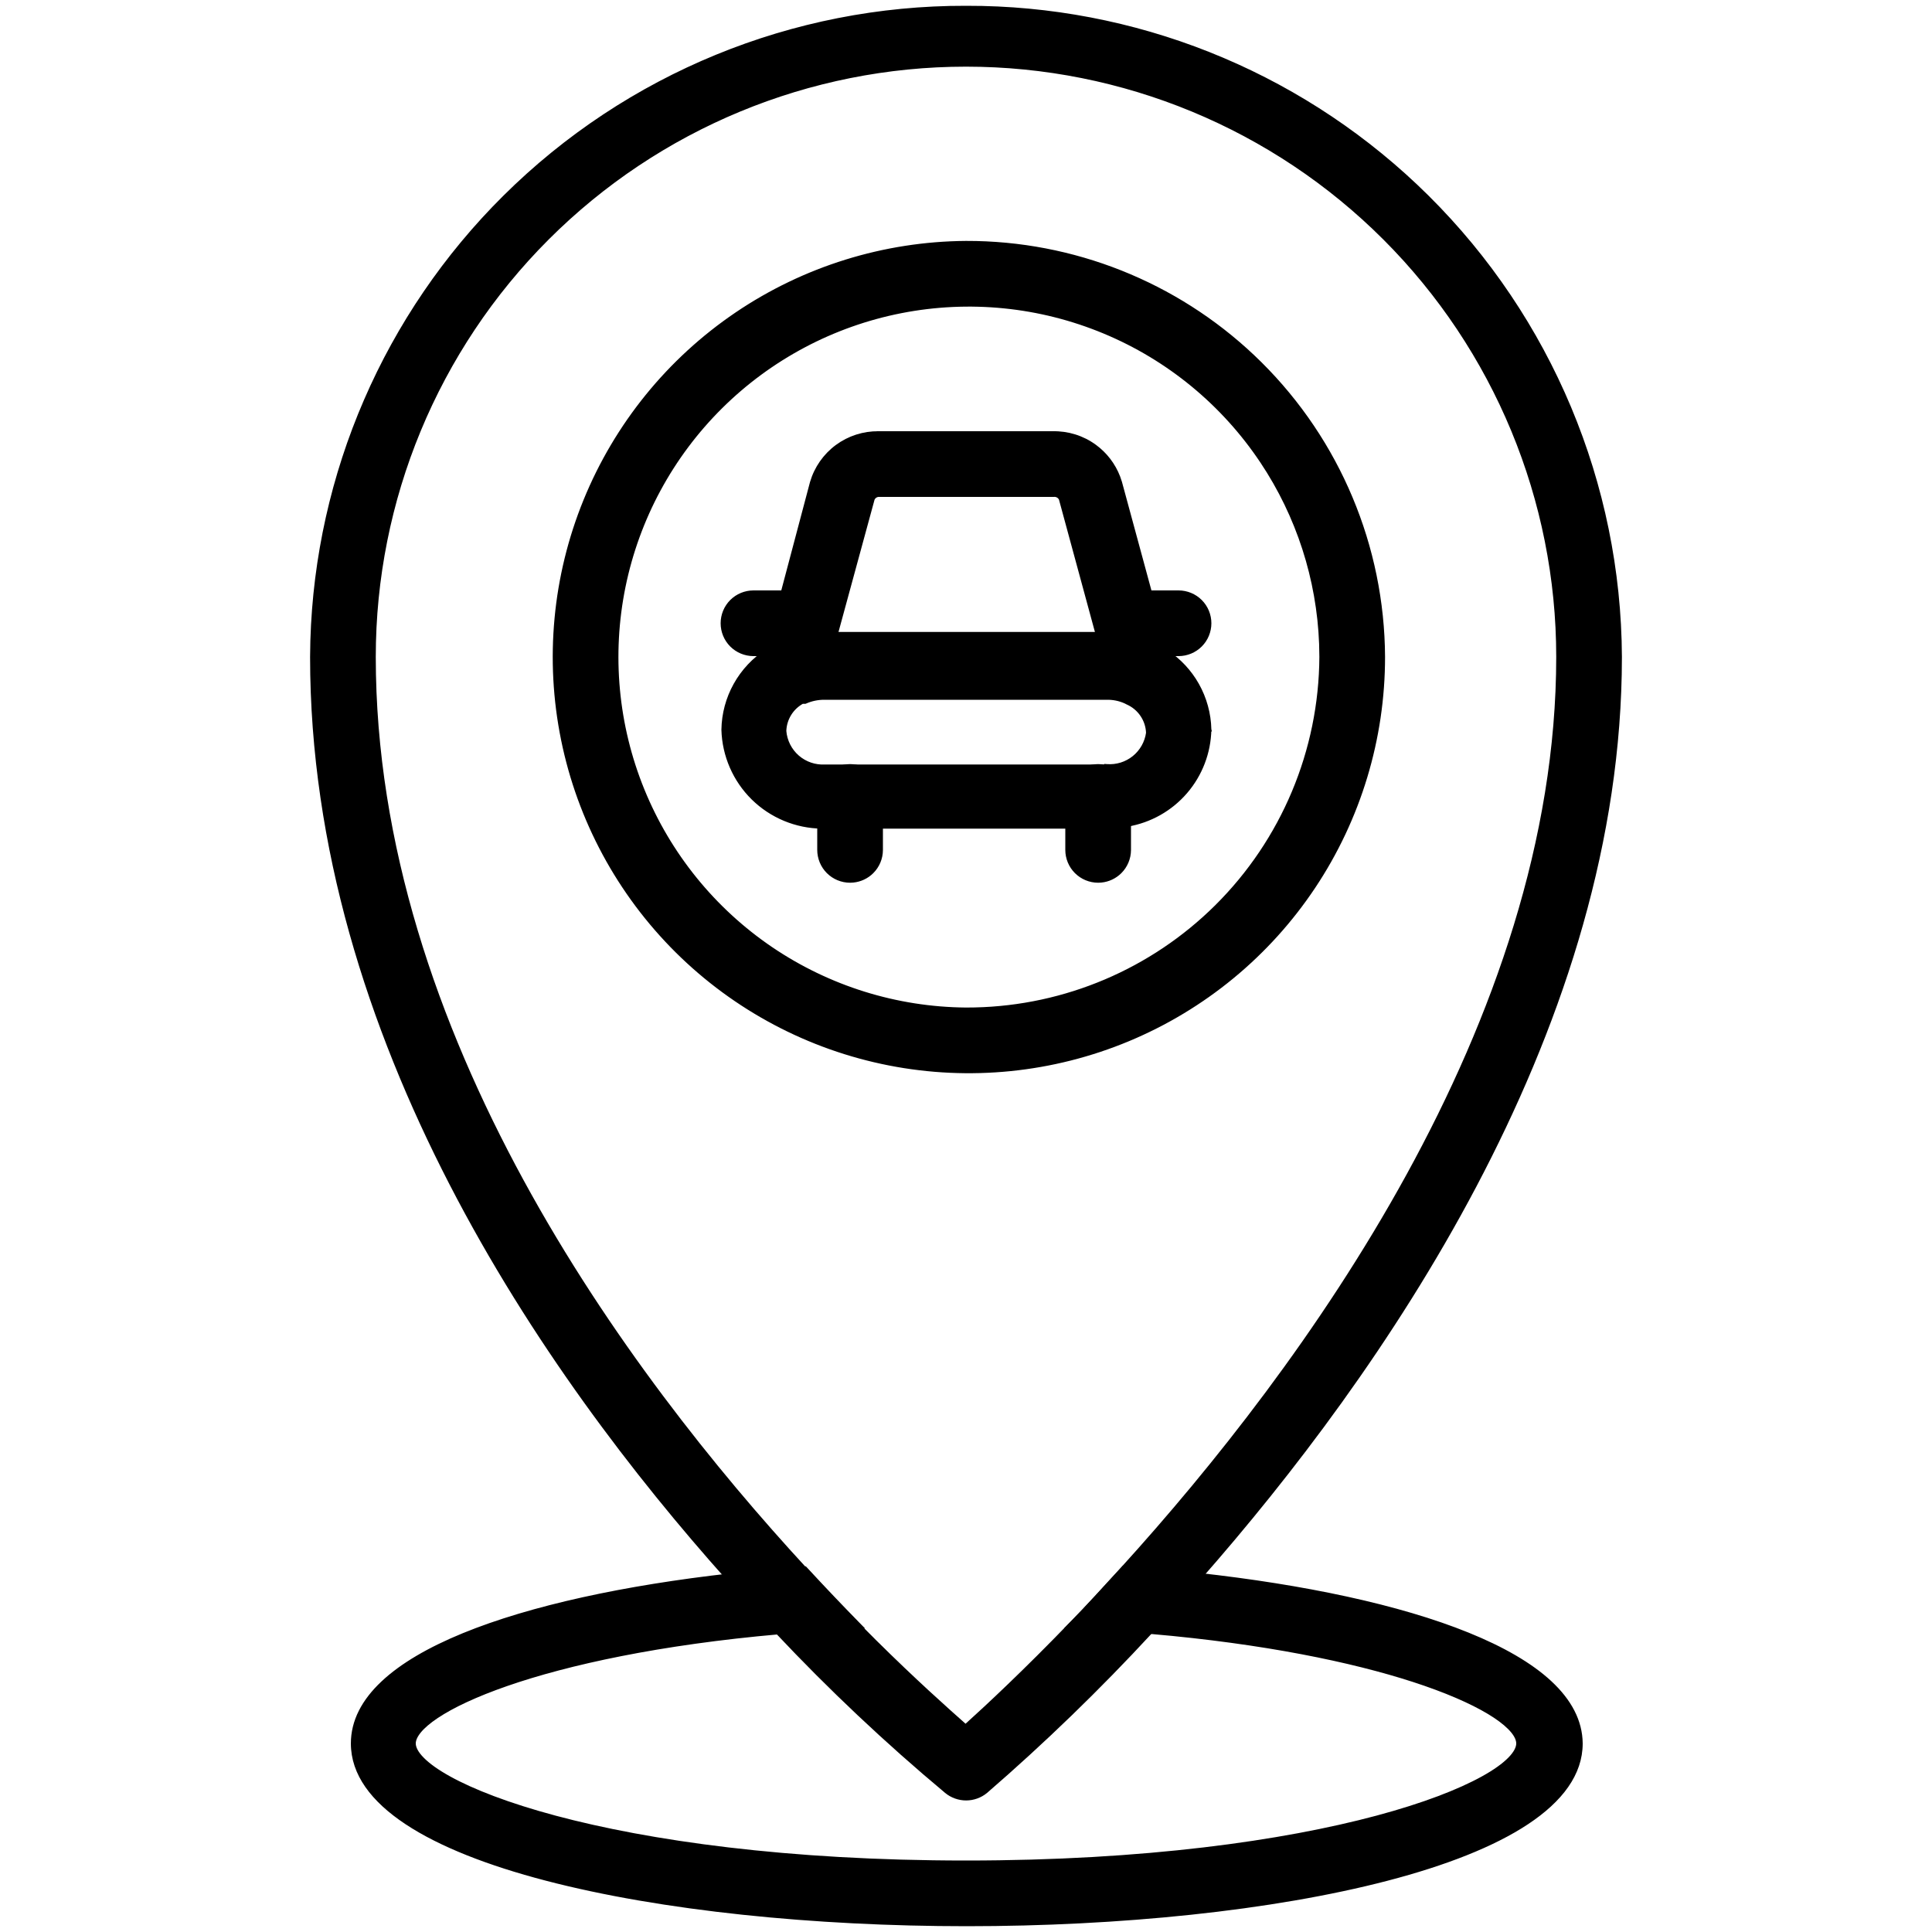 <?xml version="1.0" encoding="UTF-8"?> <svg xmlns="http://www.w3.org/2000/svg" width="100" height="100" viewBox="0 0 100 100" fill="none"><path d="M58.197 81.16C59.489 81.251 60.77 81.371 62.012 81.511C67.481 82.116 72.411 83.15 75.981 84.599C77.767 85.323 79.219 86.153 80.228 87.09C81.237 88.028 81.81 89.079 81.82 90.24V90.24C81.82 91.809 80.791 93.174 79.039 94.335C77.286 95.497 74.789 96.468 71.809 97.246C65.845 98.804 57.915 99.6 50.04 99.6C42.165 99.6 34.236 98.804 28.273 97.246C25.292 96.468 22.795 95.497 21.042 94.335C19.29 93.174 18.261 91.809 18.261 90.24C18.261 89.088 18.817 88.043 19.808 87.11C20.797 86.177 22.226 85.351 23.985 84.629C27.505 83.186 32.374 82.151 37.788 81.54C39.04 81.39 40.322 81.27 41.623 81.18L41.671 81.177L41.704 81.212C42.643 82.231 43.552 83.181 44.392 84.04L44.547 84.198L44.325 84.21C42.926 84.28 41.598 84.37 40.33 84.49H40.329C34.145 85.034 29.404 86.068 26.211 87.177C24.614 87.732 23.408 88.304 22.604 88.841C22.201 89.11 21.903 89.367 21.706 89.606C21.509 89.846 21.42 90.059 21.42 90.24C21.42 90.468 21.557 90.741 21.862 91.05C22.166 91.358 22.625 91.689 23.24 92.029C24.469 92.711 26.306 93.424 28.727 94.073C33.566 95.368 40.727 96.4 50 96.4C59.273 96.4 66.434 95.368 71.274 94.073C73.695 93.424 75.532 92.711 76.761 92.029C77.376 91.689 77.834 91.358 78.138 91.05C78.443 90.741 78.58 90.468 78.58 90.24C78.58 90.058 78.491 89.843 78.292 89.602C78.093 89.361 77.792 89.102 77.387 88.832C76.576 88.292 75.359 87.717 73.75 87.159C70.733 86.115 66.347 85.139 60.682 84.576L59.531 84.47C58.246 84.35 56.915 84.259 55.536 84.2L55.31 84.19L55.469 84.029C56.297 83.191 57.196 82.194 58.117 81.193L58.149 81.156L58.197 81.16Z" fill="black" stroke="black" stroke-width="0.2"></path><path d="M50.837 0.408C59.476 0.599 67.725 4.097 73.873 10.199C80.219 16.498 83.807 25.058 83.85 34L83.841 34.898C83.468 53.748 71.45 71.022 62.065 81.696C61.635 82.186 61.21 82.662 60.792 83.122L59.563 84.458C56.873 87.37 54.023 90.13 51.025 92.725L51.023 92.727C50.736 92.962 50.376 93.091 50.005 93.091C49.634 93.091 49.274 92.962 48.986 92.727V92.726C45.9 90.149 42.971 87.388 40.217 84.459C39.407 83.6 38.556 82.708 37.685 81.706V81.705C28.171 71.06 16.15 53.697 16.15 34L16.164 33.162C16.419 24.525 19.979 16.301 26.127 10.199C32.473 3.9 41.059 0.376 50 0.4L50.837 0.408ZM50 3.35C41.871 3.35 34.075 6.579 28.327 12.327C22.579 18.075 19.35 25.871 19.35 34C19.35 53.499 32.326 71.085 41.663 81.212C42.602 82.231 43.512 83.18 44.352 84.04L45.273 84.964C47.319 86.992 48.982 88.473 49.978 89.355C51.09 88.353 53.048 86.528 55.458 84.03H55.459C55.873 83.611 56.305 83.151 56.748 82.672L58.106 81.192C67.485 70.864 80.65 52.959 80.65 34C80.65 25.871 77.421 18.075 71.673 12.327C65.925 6.579 58.129 3.35 50 3.35Z" fill="black" stroke="black" stroke-width="0.2"></path><path d="M57.157 17.17C53.833 15.787 50.173 15.418 46.64 16.111C43.106 16.804 39.856 18.528 37.301 21.064C34.745 23.601 32.997 26.837 32.277 30.364C31.558 33.892 31.899 37.555 33.257 40.89C34.615 44.224 36.93 47.083 39.909 49.105C42.889 51.126 46.4 52.221 50 52.25L50.455 52.245C55.148 52.142 59.629 50.242 62.969 46.928C66.416 43.506 68.366 38.857 68.39 34L68.377 33.326C68.251 29.962 67.195 26.692 65.321 23.885C63.322 20.89 60.482 18.553 57.157 17.17ZM71.59 34C71.592 38.234 70.339 42.375 67.991 45.898C65.643 49.422 62.304 52.171 58.395 53.8C54.487 55.428 50.184 55.864 46.028 55.05C41.873 54.236 38.051 52.209 35.046 49.227C32.041 46.244 29.986 42.437 29.141 38.288C28.296 34.139 28.698 29.832 30.298 25.911C31.897 21.991 34.622 18.631 38.128 16.257C41.634 13.883 45.765 12.6 49.999 12.57L50.533 12.575C56.042 12.699 61.303 14.931 65.224 18.822C69.271 22.839 71.561 28.297 71.59 33.999V34Z" fill="black" stroke="black" stroke-width="0.2"></path><path d="M54.48 22.42V22.421C55.263 22.402 56.029 22.64 56.661 23.101C57.215 23.505 57.638 24.059 57.883 24.695L57.977 24.972V24.974L60.527 34.364H60.526C60.642 34.765 60.596 35.196 60.397 35.563C60.197 35.93 59.859 36.203 59.459 36.325L59.46 36.325C59.311 36.372 59.156 36.393 59 36.389V36.39L58.999 36.389L58.998 36.39V36.389C58.647 36.389 58.305 36.274 58.026 36.061C57.747 35.847 57.546 35.546 57.454 35.206L54.907 25.828C54.877 25.761 54.826 25.705 54.763 25.667C54.698 25.63 54.623 25.613 54.549 25.619L54.54 25.62H45.531V25.619C45.457 25.613 45.382 25.629 45.317 25.667C45.254 25.704 45.204 25.761 45.173 25.827L42.617 35.206L42.615 35.211C42.487 35.601 42.214 35.926 41.852 36.12C41.491 36.314 41.069 36.362 40.674 36.254C40.278 36.146 39.939 35.89 39.727 35.539C39.514 35.188 39.445 34.769 39.532 34.368L39.533 34.364H39.534L42.023 24.974L42.024 24.972C42.242 24.227 42.699 23.574 43.323 23.113C43.947 22.653 44.705 22.41 45.48 22.421V22.42H54.48Z" fill="black" stroke="black" stroke-width="0.2"></path><path d="M57.32 32.81C58.385 32.809 59.428 33.112 60.324 33.685L60.37 33.716V33.737C61.032 34.171 61.58 34.757 61.968 35.447C62.365 36.154 62.582 36.947 62.6 37.758L62.601 37.762H62.6C62.576 38.948 62.14 40.09 61.365 40.989C60.591 41.888 59.527 42.488 58.357 42.687L58.358 42.688C58.003 42.753 57.642 42.787 57.281 42.79H42.539C41.206 42.775 39.929 42.244 38.978 41.309C38.028 40.373 37.477 39.105 37.44 37.772V37.768C37.453 36.953 37.667 36.154 38.065 35.441C38.462 34.729 39.029 34.125 39.716 33.685C40.612 33.112 41.655 32.809 42.72 32.81H57.32ZM42.65 36.12C42.32 36.121 41.993 36.19 41.69 36.322L41.671 36.33H41.526C41.257 36.477 41.029 36.692 40.867 36.953C40.702 37.218 40.61 37.523 40.6 37.835C40.642 38.356 40.887 38.84 41.281 39.184C41.677 39.527 42.191 39.701 42.714 39.67H57.208L57.221 39.645L57.288 39.65C57.796 39.689 58.3 39.532 58.696 39.212C59.091 38.893 59.348 38.436 59.419 37.934C59.407 37.602 59.302 37.28 59.116 37.005C58.929 36.727 58.666 36.507 58.359 36.372L58.355 36.37V36.369L58.235 36.309H58.234C57.934 36.178 57.61 36.114 57.282 36.12H42.65Z" fill="black" stroke="black" stroke-width="0.2"></path><path d="M44 39.65C44.424 39.65 44.832 39.818 45.132 40.118C45.432 40.418 45.6 40.826 45.6 41.25V44.001C45.597 44.423 45.428 44.827 45.128 45.125C44.866 45.386 44.522 45.546 44.157 45.582L44 45.59C43.576 45.59 43.168 45.421 42.868 45.121C42.568 44.821 42.401 44.414 42.4 43.99V41.25C42.4 40.826 42.568 40.418 42.868 40.118C43.168 39.818 43.576 39.65 44 39.65Z" fill="black" stroke="black" stroke-width="0.2"></path><path d="M56.84 39.65C57.264 39.65 57.672 39.818 57.972 40.118C58.272 40.418 58.44 40.826 58.44 41.25V44.001C58.437 44.423 58.267 44.827 57.968 45.125C57.705 45.386 57.362 45.546 56.997 45.582L56.84 45.59C56.416 45.59 56.008 45.421 55.708 45.121C55.408 44.821 55.24 44.414 55.24 43.99V41.25C55.24 40.826 55.408 40.418 55.708 40.118C56.008 39.818 56.416 39.65 56.84 39.65Z" fill="black" stroke="black" stroke-width="0.2"></path><path d="M61 30.66C61.424 30.66 61.832 30.828 62.132 31.128C62.432 31.428 62.601 31.836 62.601 32.26C62.601 32.684 62.432 33.092 62.132 33.392C61.832 33.692 61.424 33.86 61 33.86H58.61C58.186 33.86 57.779 33.692 57.478 33.392C57.178 33.092 57.011 32.684 57.011 32.26C57.011 31.836 57.178 31.428 57.478 31.128C57.779 30.828 58.186 30.66 58.61 30.66H61Z" fill="black" stroke="black" stroke-width="0.2"></path><path d="M41.39 30.66C41.814 30.66 42.221 30.828 42.522 31.128C42.822 31.428 42.99 31.836 42.99 32.26C42.99 32.684 42.822 33.092 42.522 33.392C42.221 33.692 41.814 33.86 41.39 33.86H39C38.576 33.86 38.168 33.692 37.868 33.392C37.568 33.092 37.4 32.684 37.4 32.26C37.4 31.836 37.568 31.428 37.868 31.128C38.168 30.828 38.576 30.66 39 30.66H41.39Z" fill="black" stroke="black" stroke-width="0.2"></path></svg> 